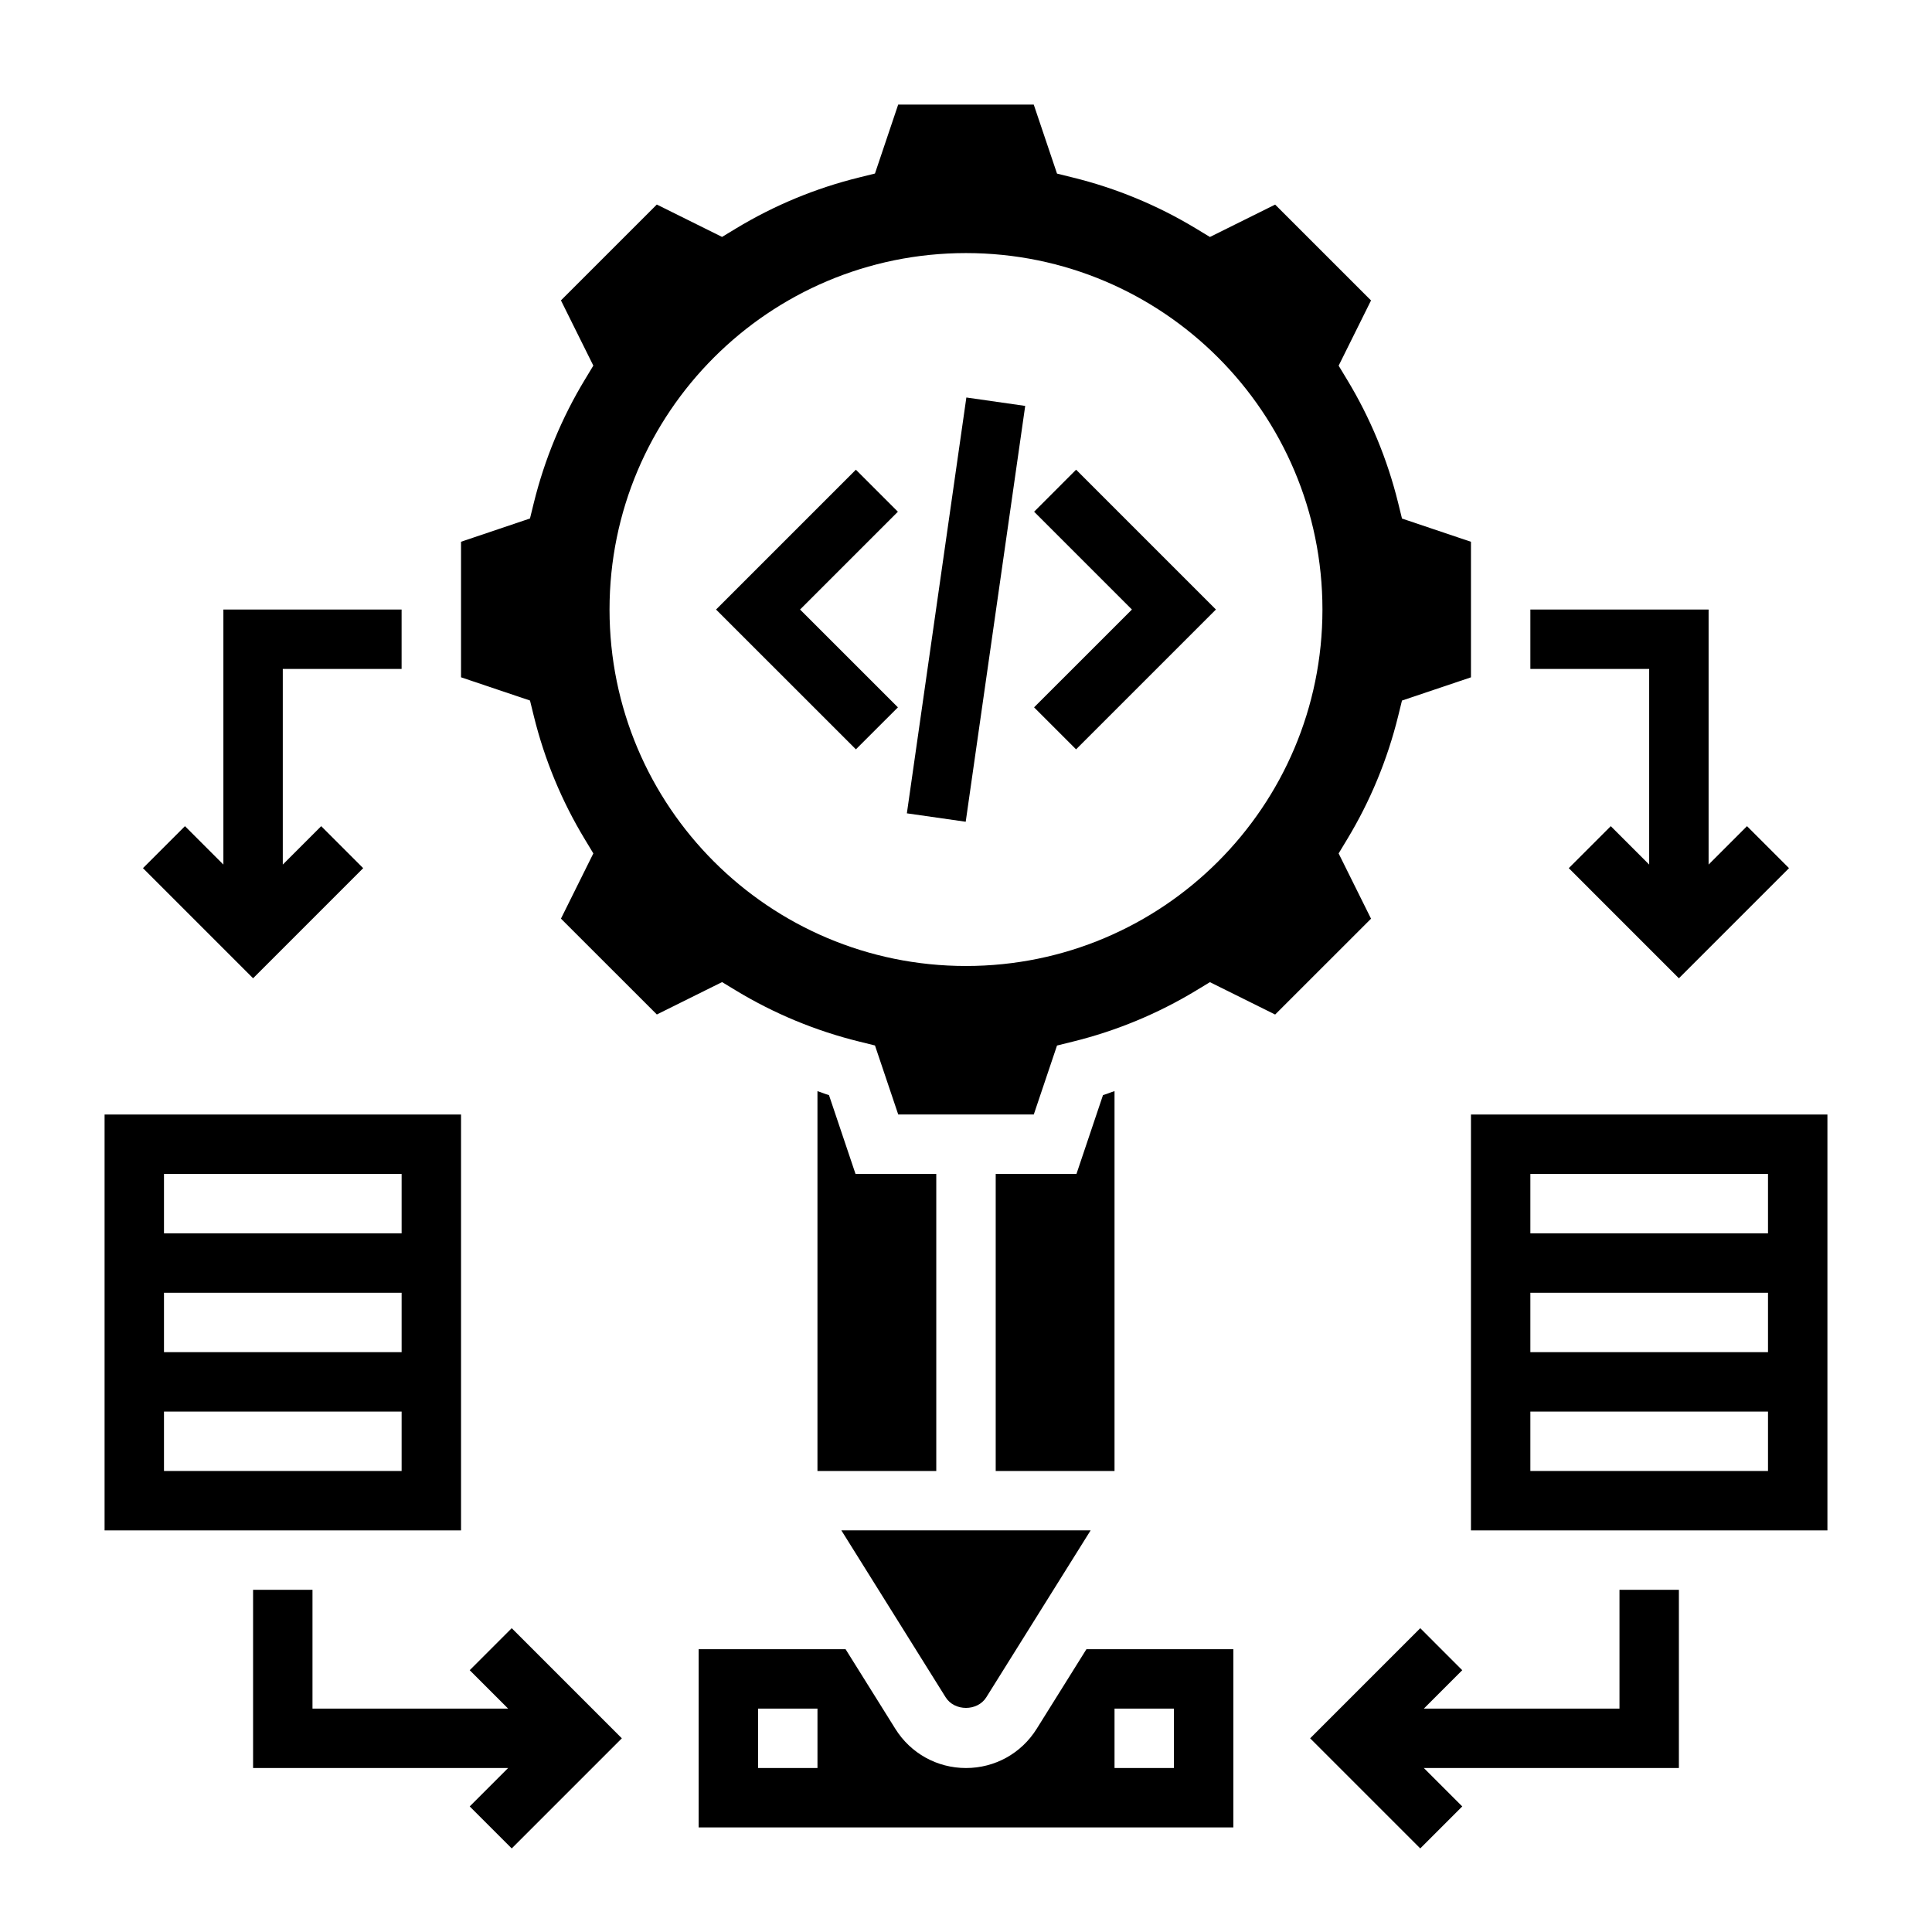 <?xml version="1.0" encoding="UTF-8"?>
<!-- Uploaded to: SVG Repo, www.svgrepo.com, Generator: SVG Repo Mixer Tools -->
<svg fill="#000000" width="800px" height="800px" version="1.1" viewBox="144 144 512 512" xmlns="http://www.w3.org/2000/svg">
 <g>
  <path d="m363.69 434.22c-1.039-0.293-2.023-0.738-3.055-1.055v100.66h31.488v-78.723h-21.402z"/>
  <path d="m418.72 602.17c-4.062 6.496-11.062 10.375-18.719 10.375-7.66 0-14.656-3.883-18.719-10.375l-13.195-21.113h-38.938v47.23h141.7v-47.23h-38.934zm-58.082 10.375h-15.742v-15.742h15.742zm78.723-15.742h15.742v15.742h-15.742z"/>
  <path d="m394.62 593.82c2.34 3.723 8.406 3.723 10.746 0l27.664-44.258h-66.062z"/>
  <path d="m498.75 370.17 2.234-3.699c6.133-10.133 10.676-21.105 13.523-32.621l1.031-4.195 18.281-6.156v-35.922l-18.277-6.156-1.031-4.195c-2.844-11.516-7.383-22.492-13.523-32.621l-2.234-3.699 8.582-17.285-25.41-25.402-17.285 8.582-3.699-2.242c-10.141-6.133-21.121-10.684-32.629-13.516l-4.195-1.039-6.168-18.293h-35.922l-6.156 18.277-4.195 1.039c-11.508 2.832-22.484 7.383-32.629 13.516l-3.699 2.242-17.285-8.582-25.41 25.402 8.582 17.285-2.234 3.699c-6.133 10.133-10.676 21.105-13.523 32.621l-1.031 4.195-18.273 6.164v35.922l18.277 6.156 1.031 4.195c2.844 11.516 7.383 22.492 13.523 32.621l2.234 3.699-8.582 17.285 25.41 25.402 17.285-8.582 3.699 2.242c10.141 6.133 21.121 10.684 32.629 13.516l4.195 1.039 6.164 18.293h35.922l6.156-18.277 4.195-1.039c11.508-2.832 22.484-7.383 32.629-13.516l3.699-2.242 17.285 8.582 25.41-25.402zm-98.754 29.828c-52.168 0-94.465-42.297-94.465-94.465 0-52.168 42.297-94.465 94.465-94.465s94.465 42.297 94.465 94.465c-0.004 52.168-42.297 94.465-94.465 94.465z"/>
  <path d="m439.36 433.16c-1.031 0.316-2.016 0.762-3.055 1.055l-7.031 20.891h-21.402v78.719h31.488z"/>
  <path d="m384.33 359.54 15.766-110.2 15.594 2.231-15.766 110.2z"/>
  <path d="m418.05 279.61 25.922 25.922-25.93 25.922 11.129 11.129 37.062-37.051-37.055-37.055z"/>
  <path d="m381.95 279.61-11.133-11.133-37.055 37.055 37.062 37.051 11.133-11.129-25.934-25.922z"/>
  <path d="m533.82 439.36v110.21h94.465v-110.21zm78.719 94.465h-62.977v-15.742h62.977zm0-31.488h-62.977v-15.742h62.977zm0-31.488h-62.977v-15.742h62.977z"/>
  <path d="m266.18 439.36h-94.465v110.21h94.465zm-15.746 94.465h-62.977v-15.742h62.977zm0-31.488h-62.977v-15.742h62.977zm0-31.488h-62.977v-15.742h62.977z"/>
  <path d="m573.18 596.8h-51.848l10.18-10.18-11.129-11.133-29.184 29.184 29.184 29.18 11.129-11.129-10.18-10.18h67.59v-47.23h-15.742z"/>
  <path d="m581.05 373.12-10.18-10.18-11.129 11.129 29.18 29.184 29.184-29.184-11.133-11.129-10.176 10.18v-67.59h-47.234v15.742h31.488z"/>
  <path d="m268.48 586.62 10.18 10.18h-51.848v-31.488h-15.742v47.23h67.59l-10.18 10.18 11.133 11.129 29.18-29.18-29.18-29.184z"/>
  <path d="m240.25 374.07-11.129-11.129-10.18 10.18v-51.848h31.488v-15.742h-47.23v67.59l-10.18-10.18-11.133 11.129 29.184 29.184z"/>
 </g>
</svg>